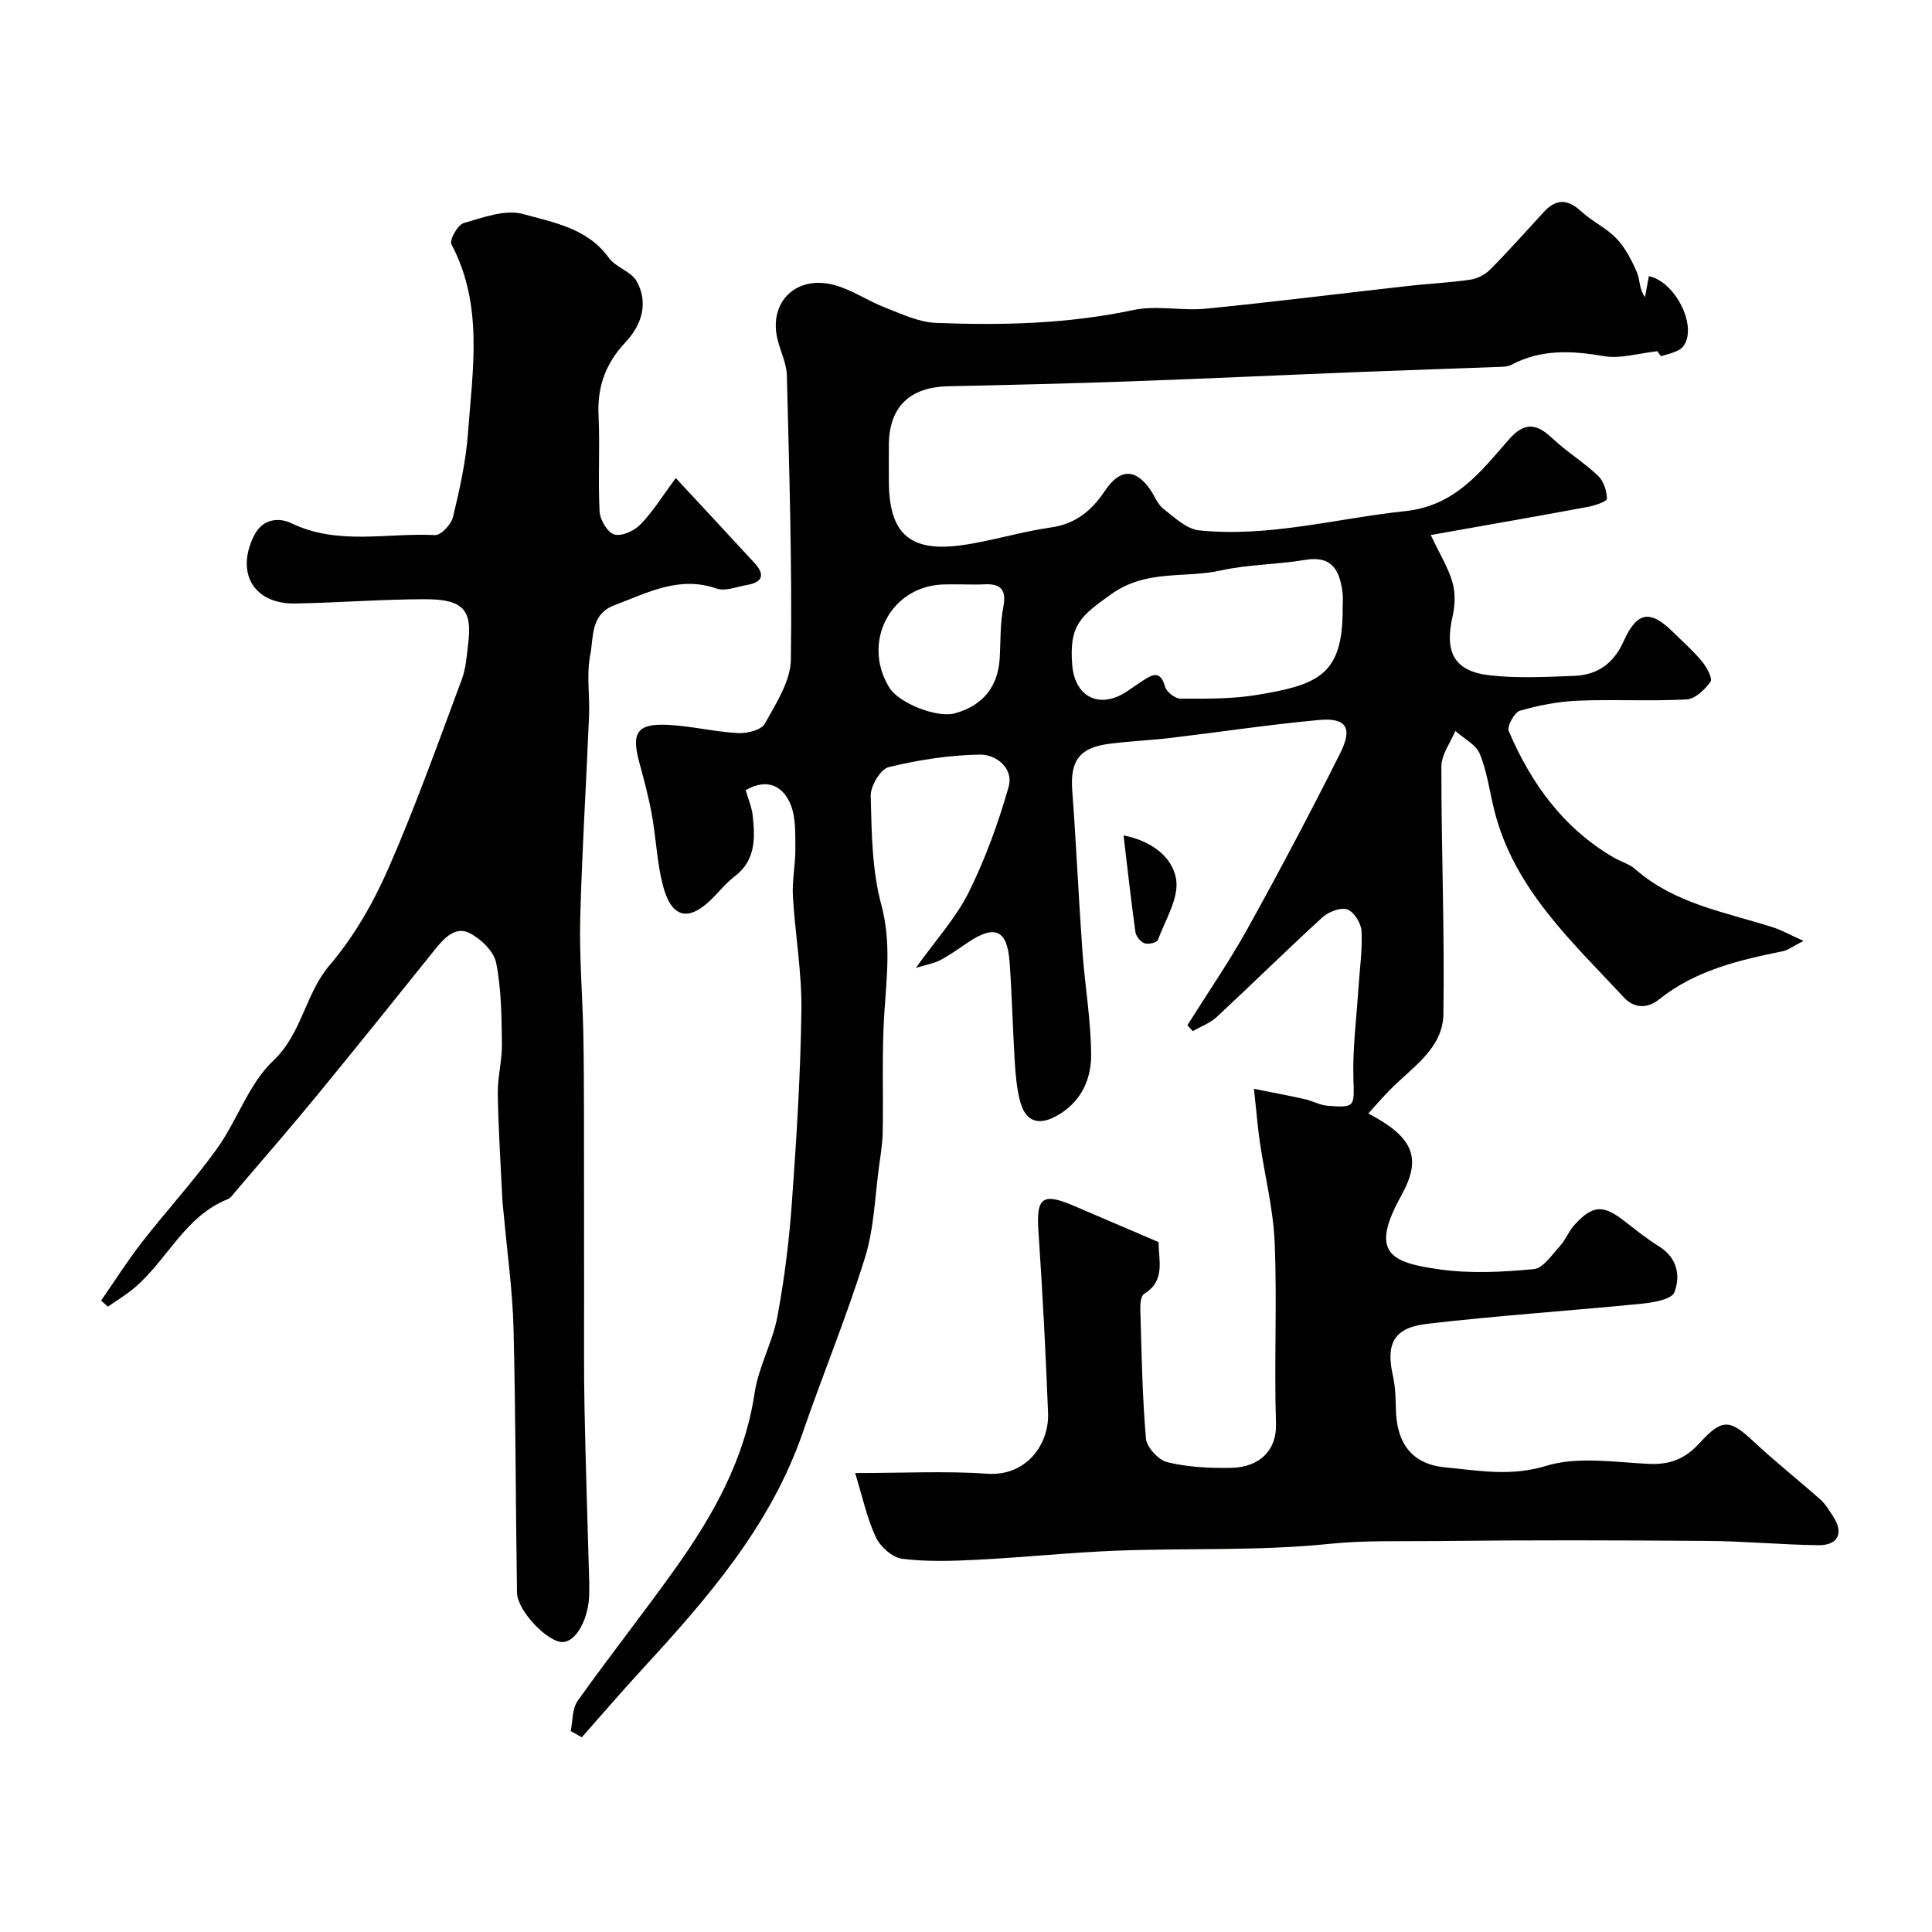 <svg enable-background="new 0 0 400 400" viewBox="0 0 400 400" xmlns="http://www.w3.org/2000/svg"><g fill="#010100"><path d="m154.38 163.59c.53 1.84 1.27 3.52 1.46 5.26.51 4.68.64 9.28-3.75 12.61-1.71 1.3-3.09 3.03-4.62 4.56-4.93 4.93-8.49 4.11-10.26-2.83-1.2-4.72-1.38-9.69-2.25-14.51-.67-3.66-1.63-7.27-2.61-10.86-1.67-6.14-.44-8.06 5.89-7.75 4.87.24 9.69 1.44 14.56 1.71 1.87.1 4.82-.63 5.54-1.94 2.32-4.19 5.34-8.81 5.4-13.3.27-19.59-.34-39.2-.83-58.79-.06-2.52-1.33-4.99-1.94-7.51-1.86-7.66 3.82-13.33 11.7-11.25 3.68.97 6.98 3.3 10.58 4.69 3.42 1.32 6.96 3.03 10.51 3.17 13.7.54 27.36.22 40.91-2.67 4.78-1.02 10 .22 14.96-.27 14.02-1.38 28.01-3.15 42.02-4.72 4.24-.48 8.51-.66 12.73-1.28 1.47-.22 3.1-1.05 4.15-2.11 3.83-3.87 7.46-7.95 11.15-11.96 2.54-2.76 4.93-2.62 7.69-.08 2.26 2.09 5.24 3.44 7.34 5.66 1.84 1.94 3.14 4.53 4.22 7.02.64 1.48.39 3.35 1.65 5.07.27-1.44.53-2.88.8-4.33 5.37 1.08 10.04 10.11 7.26 14.35-.82 1.24-2.99 1.68-4.64 2.2-.27.08-1.01-1.34-.78-1.02-4.06.44-7.74 1.61-11.12 1.03-6.68-1.15-13.02-1.48-19.19 1.79-.69.36-1.59.4-2.4.43-9.43.36-18.87.65-28.3 1.03-16.2.64-32.4 1.4-48.61 1.98-12.43.44-24.87.74-37.3 1-7.93.17-12.2 4.26-12.27 12.07-.02 2.5-.01 5 0 7.5.01 10.84 4.2 14.8 14.94 13.36 6.25-.84 12.34-2.82 18.59-3.69 5.23-.73 8.55-3.61 11.27-7.68 3.01-4.5 6.24-4.58 9.29-.2.94 1.35 1.54 3.08 2.77 4.03 2.28 1.78 4.8 4.19 7.41 4.45 14.42 1.48 28.39-2.48 42.59-3.98 10.41-1.1 15.62-8.13 21.47-14.8 3.22-3.67 5.7-3.44 9-.32 2.97 2.8 6.52 4.98 9.49 7.78 1.16 1.1 1.82 3.14 1.85 4.77.01.56-2.55 1.43-4.02 1.7-10.54 1.96-21.09 3.79-32.46 5.81 1.86 3.93 3.6 6.71 4.48 9.74.64 2.19.57 4.81.05 7.06-1.72 7.43.29 11.4 7.63 12.24 5.78.66 11.71.34 17.55.12 4.78-.18 8.14-2.53 10.21-7.13 2.81-6.26 5.55-6.61 10.31-1.88 2.01 2 4.17 3.87 5.96 6.05.96 1.17 2.21 3.5 1.73 4.18-1.15 1.63-3.19 3.57-4.97 3.66-7.48.4-15-.05-22.49.26-4.04.17-8.12.96-12 2.08-1.14.33-2.72 3.24-2.31 4.21 4.65 10.9 11.38 20.21 21.89 26.27 1.39.8 3.07 1.24 4.24 2.27 8.17 7.2 18.61 8.93 28.48 12.06 1.78.56 3.44 1.51 6.42 2.84-2.21 1.13-3.19 1.92-4.28 2.14-9.13 1.85-18.16 3.98-25.64 9.99-2.67 2.14-5.38 1.61-7.25-.4-10.77-11.6-22.74-22.44-26.83-38.68-.99-3.93-1.5-8.05-3.02-11.76-.8-1.95-3.33-3.19-5.07-4.76-1.01 2.45-2.89 4.91-2.89 7.36-.02 17.1.69 34.2.42 51.3-.11 7.15-6.55 11.03-11.1 15.69-1.48 1.52-2.88 3.12-4.45 4.85 9.52 4.99 11.1 9.31 6.8 17.06-6.57 11.84-2.19 13.8 7.99 15.23 6.37.89 13.01.55 19.45-.06 1.96-.18 3.78-2.97 5.43-4.77 1.2-1.3 1.84-3.12 3.04-4.42 3.82-4.14 5.93-4.19 10.4-.7 2.31 1.81 4.62 3.65 7.11 5.2 3.76 2.35 4.46 6.09 3.15 9.49-.56 1.45-4.29 2.11-6.66 2.35-14.87 1.48-29.8 2.45-44.64 4.19-6.84.8-8.45 4.17-6.98 10.7.5 2.23.58 4.57.62 6.87.12 7.06 3.25 11.47 10.19 12.13 6.89.65 13.59 1.95 20.92-.31 6.55-2.01 14.21-.73 21.36-.41 4.34.19 7.45-1.07 10.39-4.29 4.75-5.21 6.29-4.93 11.26-.29 4.44 4.15 9.23 7.93 13.78 11.97 1.07.95 1.84 2.28 2.64 3.51 2.25 3.44 1.04 6-3.15 5.94-7.6-.11-15.2-.83-22.8-.89-18.83-.14-37.66-.19-56.49.03-7.27.09-14.49-.18-21.85.58-14.51 1.5-29.22.85-43.84 1.4-9.7.37-19.38 1.4-29.08 1.89-5.17.26-10.42.44-15.53-.2-2.02-.25-4.52-2.47-5.45-4.43-1.83-3.88-2.73-8.21-4.3-13.32 9.92 0 18.71-.46 27.43.14 7.9.54 12.76-5.98 12.51-12.53-.48-12.54-1.14-25.08-1.99-37.6-.48-7.03.77-8.13 7.23-5.38 5.85 2.49 11.7 5.01 17.64 7.55.04 3.96 1.42 8.03-3 10.73-.67.41-.81 2.09-.78 3.17.27 8.94.39 17.89 1.17 26.79.16 1.82 2.63 4.47 4.47 4.9 4.27 1.01 8.82 1.25 13.24 1.15 5.89-.14 9.38-3.7 9.21-9.09-.4-12.49.24-25.01-.27-37.49-.28-6.98-2.06-13.89-3.07-20.84-.47-3.23-.72-6.49-1.22-11.06 4.09.83 7.33 1.43 10.54 2.15 1.57.35 3.07 1.23 4.64 1.36 5.82.47 5.59.15 5.41-5.57-.19-6.24.64-12.51 1.04-18.77.25-3.94.84-7.9.64-11.82-.09-1.62-1.57-4-2.95-4.48-1.39-.48-3.89.49-5.15 1.64-7.4 6.76-14.53 13.8-21.87 20.62-1.38 1.28-3.31 1.98-4.98 2.94-.37-.41-.73-.82-1.1-1.23 4.19-6.67 8.67-13.18 12.49-20.06 6.62-11.94 13.01-24.02 19.13-36.23 2.67-5.31 1.28-7.42-4.41-6.9-10.25.94-20.45 2.49-30.68 3.71-4.24.5-8.52.67-12.75 1.22-6.19.8-8.08 3.57-7.62 9.69.82 11.01 1.3 22.05 2.09 33.06.51 7.21 1.77 14.39 1.82 21.6.03 5.38-2.28 10.17-7.55 12.89-3.71 1.91-6.12.61-7.12-3.1-.72-2.65-.97-5.47-1.14-8.23-.43-6.93-.57-13.88-1.08-20.8-.48-6.59-3.04-7.71-8.54-4.04-1.9 1.27-3.76 2.63-5.77 3.7-1.29.69-2.83.93-5.1 1.63 4.14-5.8 8.3-10.33 10.93-15.62 3.45-6.94 6.14-14.35 8.27-21.81 1.12-3.93-2.56-6.8-5.98-6.74-6.31.11-12.69 1.1-18.83 2.59-1.69.41-3.78 3.92-3.73 5.95.2 7.53.24 15.3 2.18 22.49 2.12 7.84 1.09 15.27.61 22.97-.49 8.01-.16 16.08-.3 24.12-.04 2.25-.4 4.5-.71 6.73-.9 6.44-1.05 13.12-2.95 19.26-3.8 12.24-8.71 24.13-12.9 36.26-6.7 19.41-19.8 34.38-33.34 49.11-4.21 4.58-8.27 9.31-12.4 13.97-.77-.43-1.53-.86-2.3-1.28.44-2.1.28-4.63 1.42-6.23 6.63-9.32 13.74-18.3 20.37-27.62 7.79-10.95 14.25-22.5 16.29-36.18.8-5.37 3.71-10.42 4.71-15.79 1.48-7.87 2.45-15.88 3.02-23.87.95-13.18 1.78-26.39 1.95-39.6.1-7.86-1.31-15.72-1.76-23.6-.19-3.26.55-6.57.51-9.85-.03-3.05.12-6.35-.97-9.07-1.58-3.82-4.76-5.59-9.32-3zm123.59-36.28c0-2.36.13-3.54-.02-4.69-.59-4.48-2.11-7.65-7.73-6.7-5.78.98-11.77.92-17.47 2.19-7.47 1.66-15.36-.28-22.59 4.85-6.43 4.57-8.83 6.42-8.17 14.68.53 6.71 5.66 9.23 11.27 5.55 1.09-.72 2.15-1.49 3.25-2.2 1.97-1.28 3.72-2.38 4.71 1.2.29 1.07 2.09 2.46 3.2 2.46 5.26.01 10.6.09 15.77-.77 12.35-2.02 17.52-4.01 17.78-16.57zm-78.2-6.31c-1.5 0-3-.04-4.5.01-10.9.35-16.95 11.99-11.12 21.38 2 3.22 9.88 6.31 13.53 5.3 5.82-1.6 8.99-5.54 9.31-11.55.19-3.45.06-6.97.72-10.34.71-3.63-.4-5.01-3.95-4.82-1.32.08-2.66.02-3.99.02z"/><path d="m139.91 98.97c5.95 6.42 11.14 11.99 16.3 17.59 2.27 2.46 1.65 4.02-1.59 4.56-2.08.35-4.44 1.35-6.22.74-7.79-2.71-14.3.86-21.14 3.42-5.08 1.91-4.33 6.67-5.06 10.34-.8 4.03-.07 8.35-.24 12.54-.58 14.03-1.47 28.06-1.83 42.1-.2 7.76.46 15.55.63 23.33.13 6.15.14 12.3.15 18.46.02 12.03.01 24.07.02 36.1.01 7.83-.07 15.66.09 23.49.24 11.93.64 23.86.97 35.79.02.83.01 1.67 0 2.5-.05 5.11-2.62 9.87-5.42 10.04-3.05.18-9.47-6.42-9.53-10.23-.29-18.23-.26-36.47-.72-54.7-.2-7.81-1.3-15.59-2-23.39-.1-1.15-.27-2.29-.32-3.44-.35-7.26-.82-14.53-.94-21.8-.05-3.43.91-6.87.86-10.29-.08-5.6-.11-11.3-1.19-16.75-.47-2.38-3.13-4.97-5.47-6.17-2.85-1.48-5.18.86-7.05 3.19-8.2 10.22-16.4 20.44-24.71 30.56-5.53 6.73-11.25 13.29-16.89 19.92-.43.51-.85 1.16-1.42 1.39-8.96 3.55-12.59 12.69-19.44 18.44-1.69 1.42-3.6 2.56-5.41 3.83-.47-.42-.94-.84-1.41-1.26 2.82-4.05 5.46-8.23 8.49-12.12 5.07-6.52 10.7-12.64 15.51-19.34 4.2-5.85 6.56-13.39 11.62-18.18 6.03-5.7 6.59-13.82 11.71-19.82 5.01-5.87 9.04-12.9 12.15-20.01 5.61-12.79 10.29-25.99 15.18-39.08.9-2.41 1.06-5.12 1.37-7.71.81-6.78-1.13-8.96-9.01-8.95-8.93.02-17.86.72-26.8.89-8.66.16-12.47-6.41-8.48-14.19 1.76-3.42 5.14-3.64 7.64-2.44 9.68 4.68 19.84 1.94 29.76 2.47 1.21.06 3.35-2.21 3.71-3.72 1.37-5.69 2.67-11.48 3.1-17.3.96-13.2 3.27-26.58-3.43-39.22-.44-.84 1.31-4 2.54-4.36 4.02-1.16 8.66-2.9 12.34-1.87 6.3 1.76 13.32 2.92 17.71 9.05 1.42 1.98 4.62 2.8 5.77 4.85 2.51 4.5 1.04 9.07-2.27 12.59-4.1 4.36-5.9 9.16-5.62 15.14.32 6.65-.13 13.34.22 19.98.09 1.71 1.66 4.34 3.05 4.73 1.54.43 4.15-.76 5.42-2.09 2.57-2.64 4.54-5.86 7.3-9.6z"/><path d="m232.62 172.97c5.32.99 10.04 4.16 10.87 8.98.68 3.91-2.22 8.48-3.77 12.67-.2.54-1.98.96-2.76.68-.82-.3-1.76-1.43-1.88-2.31-.9-6.43-1.61-12.88-2.46-20.02z"/></g></svg>